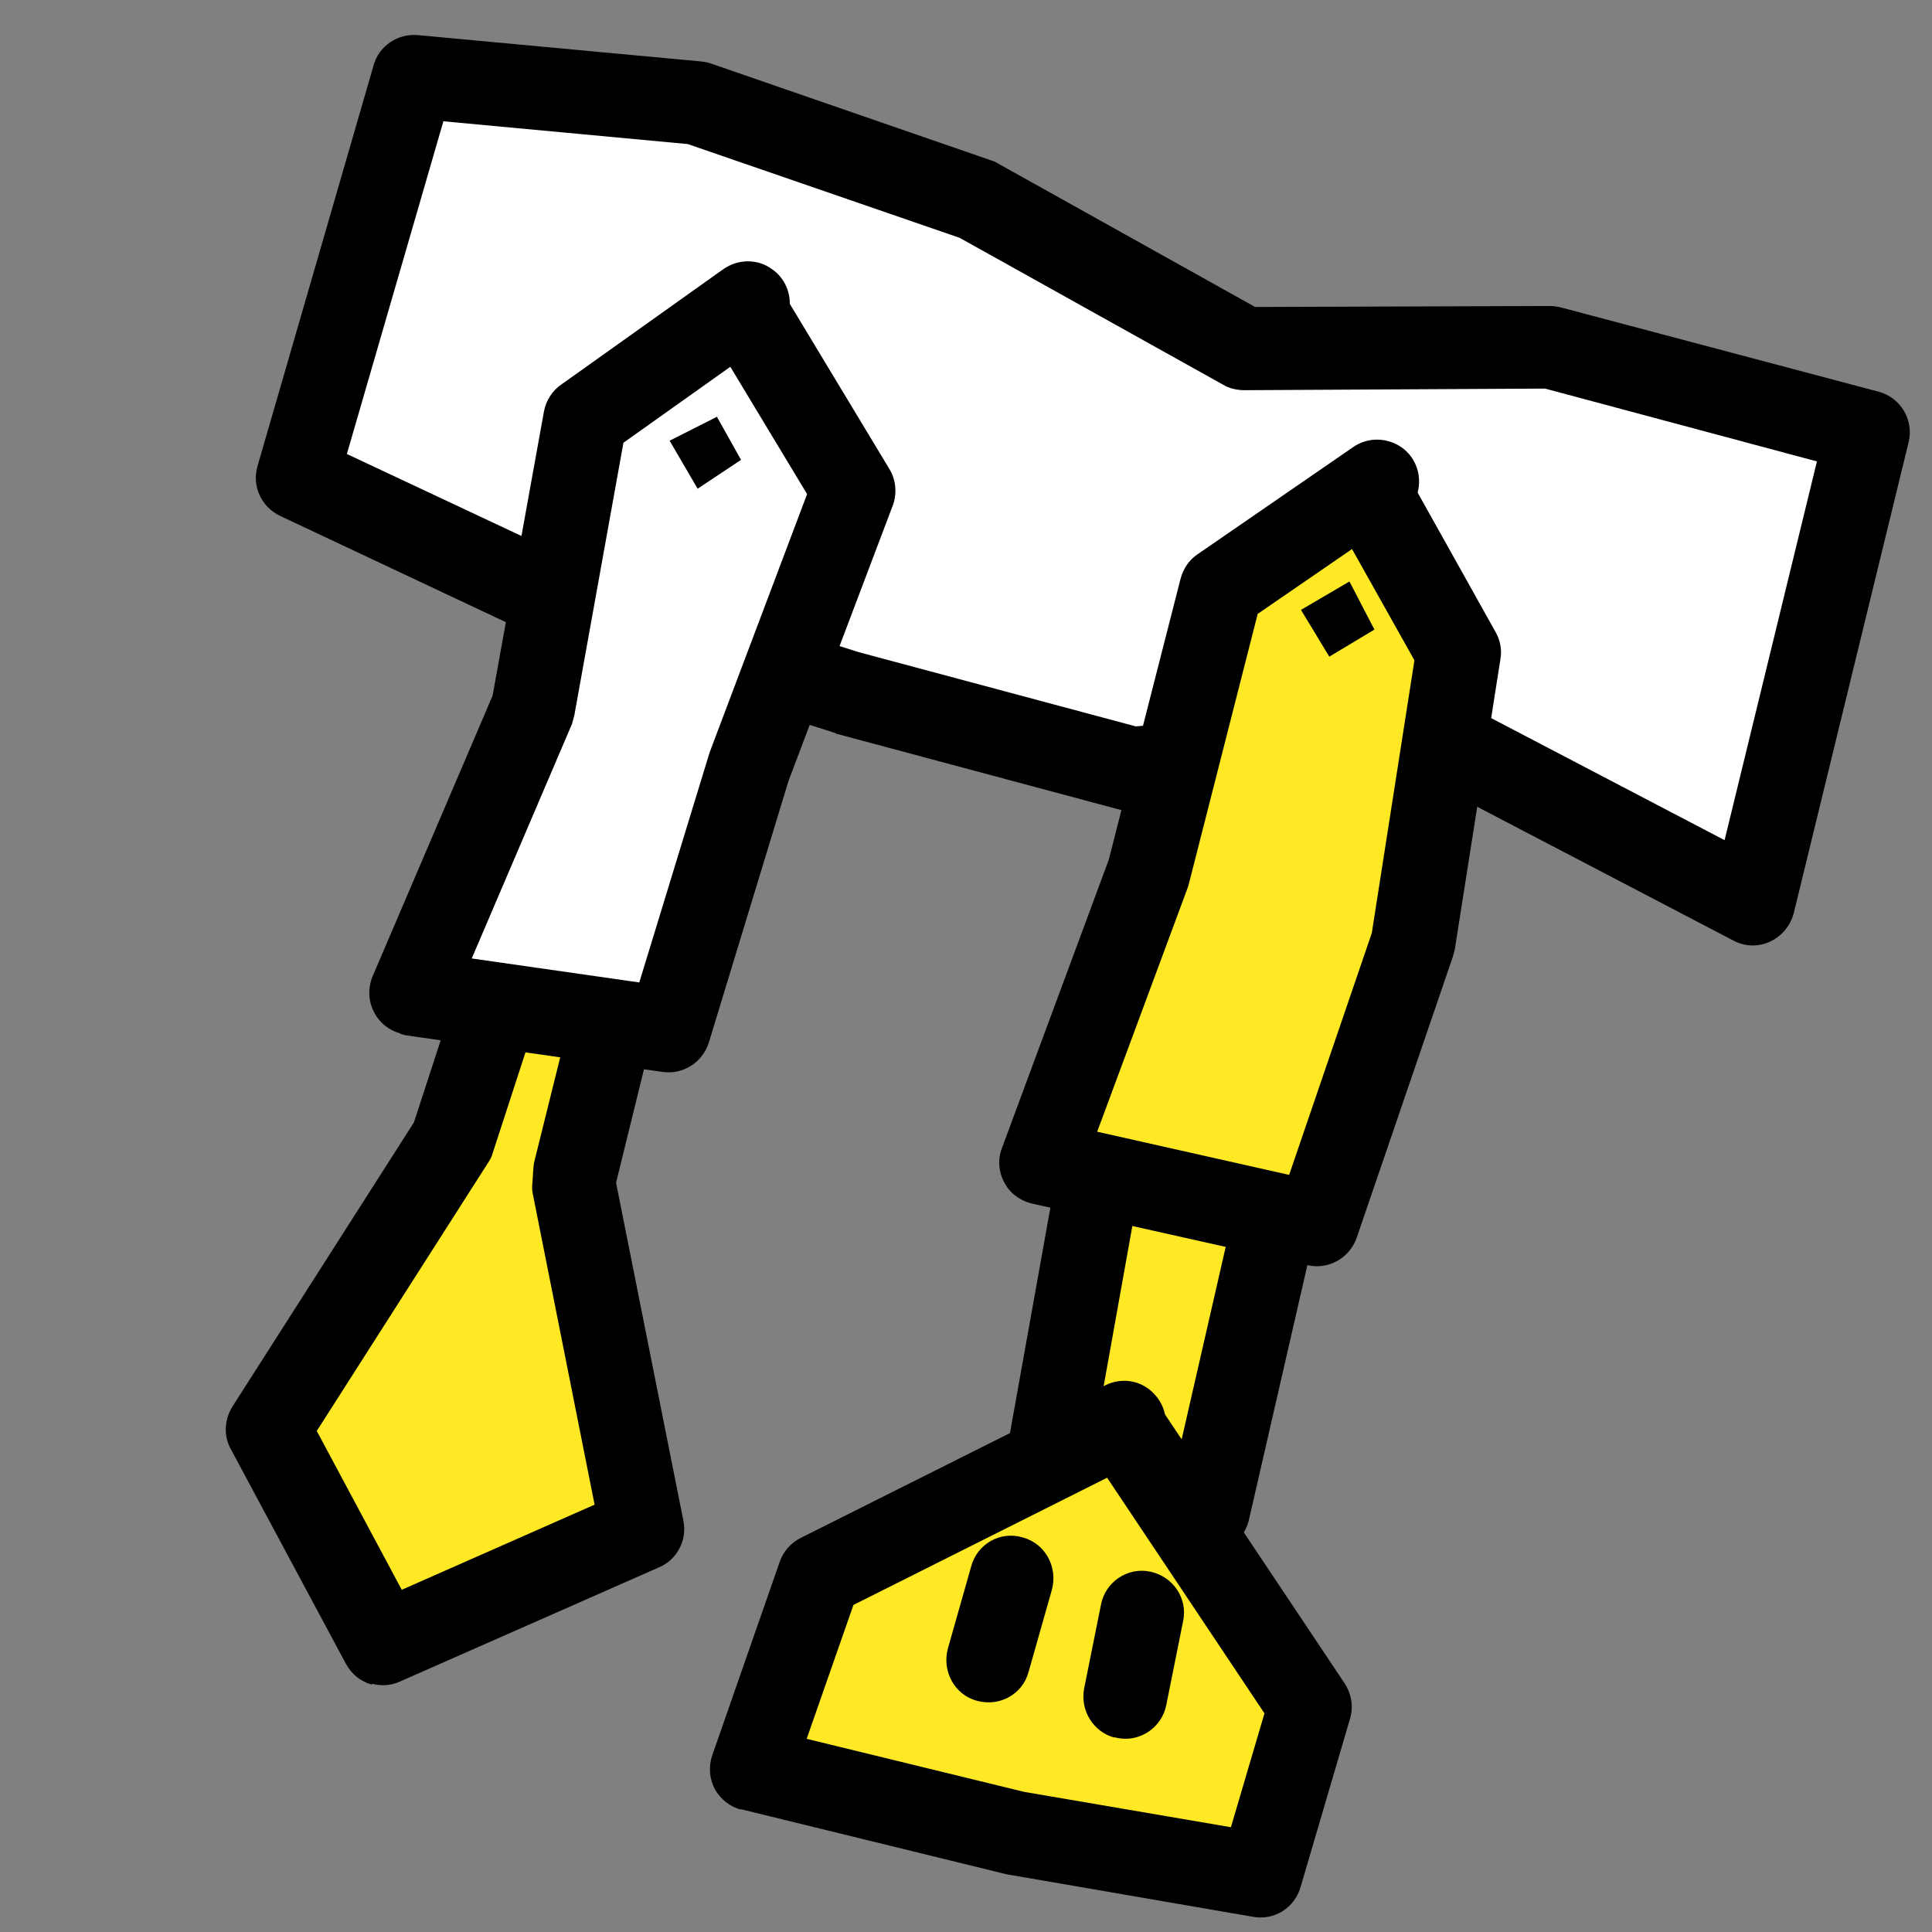 <svg width="84" height="84" viewBox="0 0 84 84" fill="none" xmlns="http://www.w3.org/2000/svg">
<rect x="0" y="0" width="84" height="84" fill="#808080" stroke="none"/>
<path d="M76.207 39.224L62.836 32.251L49.236 33.399L36.807 30.107L24.521 26.209L12.936 20.756L17.982 3.334L30.324 4.482L42.507 8.693L54.088 15.149L67.429 15.106L81.217 18.762L76.207 39.224Z" fill="white"/>
<path d="M36.333 31.875L23.977 27.958C23.977 27.958 23.819 27.915 23.753 27.879L12.168 22.425C11.363 22.039 10.945 21.132 11.195 20.27L16.241 2.849C16.468 2.001 17.297 1.446 18.164 1.527L30.506 2.674C30.652 2.694 30.798 2.715 30.934 2.77L43.117 6.982C43.223 7.01 43.324 7.056 43.403 7.115L54.571 13.347L67.421 13.304C67.572 13.307 67.735 13.332 67.894 13.374L81.681 17.031C82.634 17.286 83.224 18.259 82.981 19.235L77.989 39.702C77.842 40.25 77.475 40.701 76.957 40.941C76.439 41.181 75.859 41.158 75.363 40.893L62.475 34.162L49.394 35.28C49.181 35.298 48.977 35.282 48.766 35.225L36.346 31.897L36.333 31.875ZM25.184 24.511L37.351 28.359L49.382 31.582L62.681 30.429C63.027 30.408 63.372 30.462 63.688 30.623L74.982 36.529L78.997 20.062L67.177 16.895L54.075 16.965C53.756 16.955 53.451 16.892 53.175 16.724L41.725 10.341L29.904 6.264L19.278 5.273L15.081 19.739L25.141 24.462L25.184 24.511Z" fill="black"/>
<path d="M24.949 51.576L24.996 50.907L29.485 32.882L25.426 31.87L19.652 49.608L11.642 62.143L16.647 71.478L27.925 66.506L24.949 51.576Z" fill="#FFE924"/>
<path d="M16.173 73.245C15.697 73.118 15.29 72.8 15.037 72.335L10.032 62.999C9.714 62.422 9.753 61.712 10.113 61.145L17.995 48.803L23.712 31.278C24.016 30.355 24.969 29.834 25.891 30.062L29.928 31.087C30.877 31.284 31.488 32.319 31.245 33.296L26.785 51.424L29.712 66.113C29.884 66.955 29.449 67.804 28.659 68.142L17.381 73.114C16.992 73.294 16.553 73.309 16.165 73.205L16.173 73.245ZM13.776 62.222L17.467 69.121L25.852 65.42L23.17 51.933C23.137 51.772 23.122 51.617 23.147 51.453L23.189 50.801C23.2 50.691 23.211 50.58 23.239 50.474L27.277 34.203L26.66 34.038L21.415 50.155C21.377 50.297 21.299 50.446 21.208 50.574L13.781 62.204L13.776 62.222Z" fill="black"/>
<path d="M29.062 44.759L17.88 43.165L23.172 30.754L25.44 18.196L32.496 13.172L32.397 13.543L37.101 21.32L32.575 33.273L29.062 44.759Z" fill="white"/>
<path d="M17.407 44.932C16.93 44.805 16.524 44.488 16.296 44.067C16.012 43.574 15.982 42.979 16.2 42.45L21.417 30.246L23.651 17.887C23.739 17.418 24.003 16.996 24.398 16.723L31.454 11.699C32.082 11.261 32.92 11.239 33.554 11.694C34.067 12.039 34.345 12.625 34.339 13.211L38.672 20.396C38.961 20.871 39.008 21.471 38.813 21.987L34.287 33.941L30.82 45.325C30.553 46.182 29.706 46.732 28.813 46.606L17.631 45.012C17.631 45.012 17.49 44.974 17.419 44.955L17.407 44.932ZM27.106 19.248L24.974 31.085C24.941 31.209 24.903 31.35 24.87 31.474L20.511 41.672L27.795 42.715L30.852 32.717L35.091 21.483L31.753 15.947L27.128 19.235L27.106 19.248Z" fill="black"/>
<path d="M32.219 19.993L30.332 21.249L29.114 19.161L31.17 18.121L32.219 19.993Z" fill="black"/>
<path d="M52.547 65.639L45.649 63.014L48.417 47.464L54.464 33.153L58.455 34.203L56.236 49.541L52.547 65.639Z" fill="#FFE924"/>
<path d="M52.073 67.406C52.073 67.406 51.95 67.374 51.897 67.359L44.999 64.734C44.176 64.419 43.703 63.572 43.842 62.7L46.628 47.155C46.661 47.031 46.699 46.89 46.732 46.766L52.761 32.45C53.117 31.617 54.033 31.162 54.915 31.398L58.902 32.466L58.907 32.449C59.806 32.69 60.367 33.56 60.236 34.472L58.03 49.831L54.303 66.072C54.183 66.589 53.856 67.032 53.391 67.286C52.975 67.497 52.505 67.56 52.064 67.442L52.073 67.406ZM47.703 61.841L51.238 63.185L54.453 49.138L56.412 35.55L55.53 35.313L50.184 47.994L47.703 61.841Z" fill="black"/>
<path d="M57.254 53.223L45.267 50.541L49.933 37.925L53.084 25.603L59.837 20.934L59.643 21.658L63.404 28.368L61.418 41.002L57.254 53.223Z" fill="#FFE924"/>
<path d="M44.793 52.309C44.317 52.181 43.892 51.859 43.669 51.42C43.416 50.955 43.372 50.413 43.563 49.914L48.205 37.386L51.332 25.152C51.446 24.728 51.7 24.342 52.068 24.099L58.839 19.435C59.467 18.997 60.313 19.015 60.934 19.447C61.556 19.879 61.835 20.673 61.636 21.416L65.023 27.476C65.229 27.834 65.306 28.253 65.237 28.651L63.251 41.285C63.223 41.391 63.194 41.497 63.171 41.585L58.985 53.819C58.673 54.702 57.76 55.215 56.851 55.009L44.863 52.328C44.863 52.328 44.81 52.313 44.793 52.309ZM54.677 26.712L51.702 38.38C51.702 38.38 51.669 38.503 51.654 38.556L47.704 49.205L56.05 51.082L59.644 40.564L61.497 28.709L58.784 23.872L54.659 26.707L54.677 26.712Z" fill="black"/>
<path d="M54.806 81.552L44.089 79.703L32.697 76.916L35.63 68.514L48.873 61.851L48.825 62.028L56.962 74.211L54.806 81.552Z" fill="#FFE924"/>
<path d="M32.224 78.683C31.748 78.555 31.323 78.233 31.083 77.79C30.843 77.347 30.799 76.805 30.967 76.319L33.903 67.899C34.062 67.449 34.387 67.082 34.803 66.871L48.059 60.231C48.694 59.909 49.468 59.983 50.022 60.454C50.346 60.73 50.57 61.093 50.651 61.494L58.464 73.192C58.758 73.65 58.855 74.206 58.695 74.731L56.544 82.055C56.284 82.951 55.398 83.509 54.479 83.339L43.762 81.49L32.229 78.665L32.194 78.656L32.224 78.683ZM37.1 69.798L35.073 75.601L44.533 77.908L53.518 79.444L54.977 74.493L48.136 64.249L37.105 69.78L37.1 69.798Z" fill="black"/>
<path d="M59.757 27.372L57.796 28.551L56.564 26.516L58.672 25.282L59.757 27.372Z" fill="black"/>
<path d="M42.493 73.951L42.475 73.947C41.505 73.687 40.946 72.666 41.212 71.676L42.226 68.102C42.486 67.13 43.493 66.547 44.472 66.847C45.442 67.107 46.001 68.129 45.735 69.118L44.721 72.692C44.46 73.664 43.463 74.212 42.493 73.951Z" fill="black"/>
<path d="M48.456 75.549C47.538 75.303 46.956 74.371 47.136 73.415L47.869 69.766C48.059 68.775 49.027 68.125 50.011 68.332C50.996 68.539 51.648 69.49 51.441 70.477L50.709 74.126C50.519 75.117 49.55 75.767 48.566 75.56C48.531 75.55 48.495 75.541 48.443 75.527L48.456 75.549Z" fill="black"/>
</svg>
